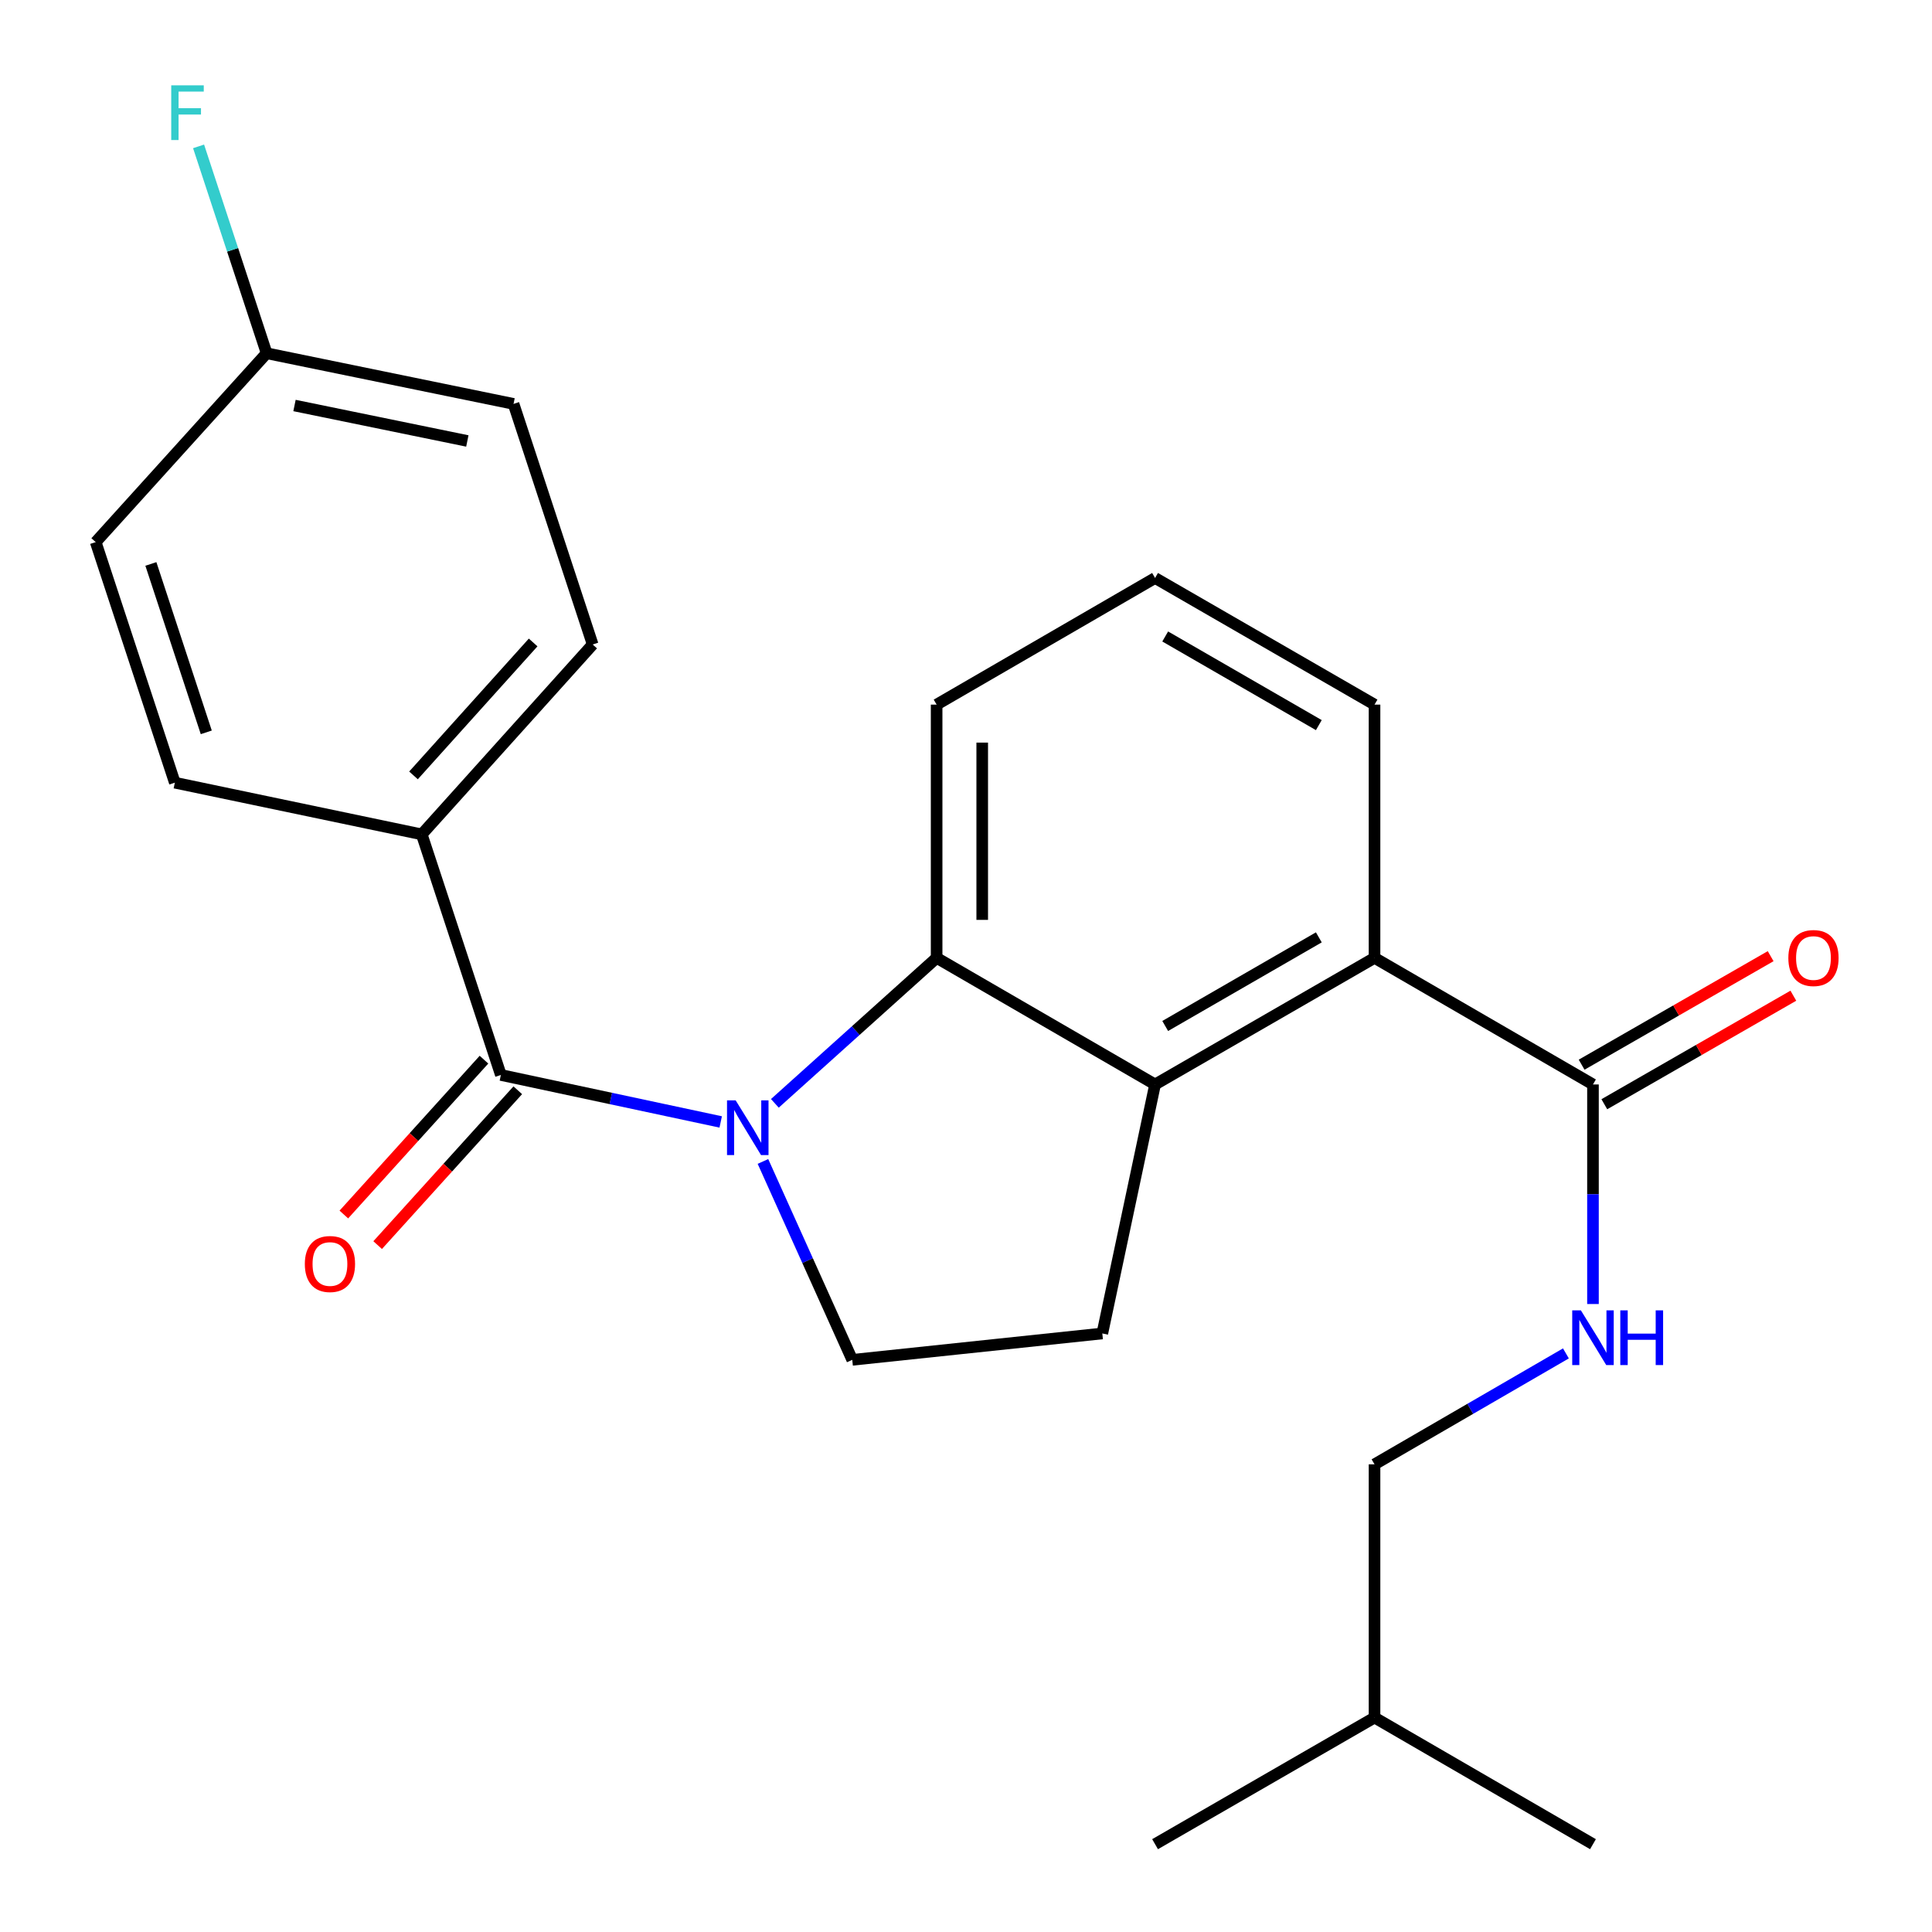 <?xml version='1.0' encoding='iso-8859-1'?>
<svg version='1.1' baseProfile='full'
              xmlns='http://www.w3.org/2000/svg'
                      xmlns:rdkit='http://www.rdkit.org/xml'
                      xmlns:xlink='http://www.w3.org/1999/xlink'
                  xml:space='preserve'
width='1000px' height='1000px' viewBox='0 0 1000 1000'>
<!-- END OF HEADER -->
<rect style='opacity:1.0;fill:#FFFFFF;stroke:none' width='1000' height='1000' x='0' y='0'> </rect>
<path class='bond-0' d='M 373.036,580.716 L 316.145,568.558' style='fill:none;fill-rule:evenodd;stroke:#0000FF;stroke-width:6px;stroke-linecap:butt;stroke-linejoin:miter;stroke-opacity:1' />
<path class='bond-0' d='M 316.145,568.558 L 259.253,556.4' style='fill:none;fill-rule:evenodd;stroke:#000000;stroke-width:6px;stroke-linecap:butt;stroke-linejoin:miter;stroke-opacity:1' />
<path class='bond-1' d='M 401.07,571.094 L 442.933,533.441' style='fill:none;fill-rule:evenodd;stroke:#0000FF;stroke-width:6px;stroke-linecap:butt;stroke-linejoin:miter;stroke-opacity:1' />
<path class='bond-1' d='M 442.933,533.441 L 484.797,495.789' style='fill:none;fill-rule:evenodd;stroke:#000000;stroke-width:6px;stroke-linecap:butt;stroke-linejoin:miter;stroke-opacity:1' />
<path class='bond-5' d='M 394.9,601.163 L 418.012,652.51' style='fill:none;fill-rule:evenodd;stroke:#0000FF;stroke-width:6px;stroke-linecap:butt;stroke-linejoin:miter;stroke-opacity:1' />
<path class='bond-5' d='M 418.012,652.51 L 441.125,703.856' style='fill:none;fill-rule:evenodd;stroke:#000000;stroke-width:6px;stroke-linecap:butt;stroke-linejoin:miter;stroke-opacity:1' />
<path class='bond-8' d='M 259.253,556.4 L 218.296,431.875' style='fill:none;fill-rule:evenodd;stroke:#000000;stroke-width:6px;stroke-linecap:butt;stroke-linejoin:miter;stroke-opacity:1' />
<path class='bond-9' d='M 250.504,548.483 L 214.239,588.558' style='fill:none;fill-rule:evenodd;stroke:#000000;stroke-width:6px;stroke-linecap:butt;stroke-linejoin:miter;stroke-opacity:1' />
<path class='bond-9' d='M 214.239,588.558 L 177.975,628.633' style='fill:none;fill-rule:evenodd;stroke:#FF0000;stroke-width:6px;stroke-linecap:butt;stroke-linejoin:miter;stroke-opacity:1' />
<path class='bond-9' d='M 268.002,564.317 L 231.738,604.392' style='fill:none;fill-rule:evenodd;stroke:#000000;stroke-width:6px;stroke-linecap:butt;stroke-linejoin:miter;stroke-opacity:1' />
<path class='bond-9' d='M 231.738,604.392 L 195.473,644.467' style='fill:none;fill-rule:evenodd;stroke:#FF0000;stroke-width:6px;stroke-linecap:butt;stroke-linejoin:miter;stroke-opacity:1' />
<path class='bond-2' d='M 484.797,495.789 L 597.863,561.316' style='fill:none;fill-rule:evenodd;stroke:#000000;stroke-width:6px;stroke-linecap:butt;stroke-linejoin:miter;stroke-opacity:1' />
<path class='bond-15' d='M 484.797,495.789 L 484.797,364.709' style='fill:none;fill-rule:evenodd;stroke:#000000;stroke-width:6px;stroke-linecap:butt;stroke-linejoin:miter;stroke-opacity:1' />
<path class='bond-15' d='M 508.396,476.127 L 508.396,384.371' style='fill:none;fill-rule:evenodd;stroke:#000000;stroke-width:6px;stroke-linecap:butt;stroke-linejoin:miter;stroke-opacity:1' />
<path class='bond-3' d='M 597.863,561.316 L 711.454,495.789' style='fill:none;fill-rule:evenodd;stroke:#000000;stroke-width:6px;stroke-linecap:butt;stroke-linejoin:miter;stroke-opacity:1' />
<path class='bond-3' d='M 603.11,531.046 L 682.623,485.176' style='fill:none;fill-rule:evenodd;stroke:#000000;stroke-width:6px;stroke-linecap:butt;stroke-linejoin:miter;stroke-opacity:1' />
<path class='bond-24' d='M 597.863,561.316 L 570.554,690.195' style='fill:none;fill-rule:evenodd;stroke:#000000;stroke-width:6px;stroke-linecap:butt;stroke-linejoin:miter;stroke-opacity:1' />
<path class='bond-4' d='M 711.454,495.789 L 824.521,561.316' style='fill:none;fill-rule:evenodd;stroke:#000000;stroke-width:6px;stroke-linecap:butt;stroke-linejoin:miter;stroke-opacity:1' />
<path class='bond-25' d='M 711.454,495.789 L 711.454,364.709' style='fill:none;fill-rule:evenodd;stroke:#000000;stroke-width:6px;stroke-linecap:butt;stroke-linejoin:miter;stroke-opacity:1' />
<path class='bond-7' d='M 824.521,561.316 L 824.521,618.138' style='fill:none;fill-rule:evenodd;stroke:#000000;stroke-width:6px;stroke-linecap:butt;stroke-linejoin:miter;stroke-opacity:1' />
<path class='bond-7' d='M 824.521,618.138 L 824.521,674.96' style='fill:none;fill-rule:evenodd;stroke:#0000FF;stroke-width:6px;stroke-linecap:butt;stroke-linejoin:miter;stroke-opacity:1' />
<path class='bond-10' d='M 830.396,571.549 L 879.315,543.462' style='fill:none;fill-rule:evenodd;stroke:#000000;stroke-width:6px;stroke-linecap:butt;stroke-linejoin:miter;stroke-opacity:1' />
<path class='bond-10' d='M 879.315,543.462 L 928.235,515.375' style='fill:none;fill-rule:evenodd;stroke:#FF0000;stroke-width:6px;stroke-linecap:butt;stroke-linejoin:miter;stroke-opacity:1' />
<path class='bond-10' d='M 818.646,551.084 L 867.565,522.996' style='fill:none;fill-rule:evenodd;stroke:#000000;stroke-width:6px;stroke-linecap:butt;stroke-linejoin:miter;stroke-opacity:1' />
<path class='bond-10' d='M 867.565,522.996 L 916.484,494.909' style='fill:none;fill-rule:evenodd;stroke:#FF0000;stroke-width:6px;stroke-linecap:butt;stroke-linejoin:miter;stroke-opacity:1' />
<path class='bond-6' d='M 441.125,703.856 L 570.554,690.195' style='fill:none;fill-rule:evenodd;stroke:#000000;stroke-width:6px;stroke-linecap:butt;stroke-linejoin:miter;stroke-opacity:1' />
<path class='bond-14' d='M 810.514,700.517 L 760.984,729.227' style='fill:none;fill-rule:evenodd;stroke:#0000FF;stroke-width:6px;stroke-linecap:butt;stroke-linejoin:miter;stroke-opacity:1' />
<path class='bond-14' d='M 760.984,729.227 L 711.454,757.938' style='fill:none;fill-rule:evenodd;stroke:#000000;stroke-width:6px;stroke-linecap:butt;stroke-linejoin:miter;stroke-opacity:1' />
<path class='bond-11' d='M 218.296,431.875 L 306.767,333.584' style='fill:none;fill-rule:evenodd;stroke:#000000;stroke-width:6px;stroke-linecap:butt;stroke-linejoin:miter;stroke-opacity:1' />
<path class='bond-11' d='M 214.026,401.343 L 275.955,332.539' style='fill:none;fill-rule:evenodd;stroke:#000000;stroke-width:6px;stroke-linecap:butt;stroke-linejoin:miter;stroke-opacity:1' />
<path class='bond-12' d='M 218.296,431.875 L 90.493,405.116' style='fill:none;fill-rule:evenodd;stroke:#000000;stroke-width:6px;stroke-linecap:butt;stroke-linejoin:miter;stroke-opacity:1' />
<path class='bond-16' d='M 306.767,333.584 L 265.809,209.058' style='fill:none;fill-rule:evenodd;stroke:#000000;stroke-width:6px;stroke-linecap:butt;stroke-linejoin:miter;stroke-opacity:1' />
<path class='bond-17' d='M 90.493,405.116 L 49.535,280.59' style='fill:none;fill-rule:evenodd;stroke:#000000;stroke-width:6px;stroke-linecap:butt;stroke-linejoin:miter;stroke-opacity:1' />
<path class='bond-17' d='M 106.767,379.063 L 78.096,291.896' style='fill:none;fill-rule:evenodd;stroke:#000000;stroke-width:6px;stroke-linecap:butt;stroke-linejoin:miter;stroke-opacity:1' />
<path class='bond-13' d='M 138.006,182.837 L 49.535,280.59' style='fill:none;fill-rule:evenodd;stroke:#000000;stroke-width:6px;stroke-linecap:butt;stroke-linejoin:miter;stroke-opacity:1' />
<path class='bond-18' d='M 138.006,182.837 L 120.395,129.299' style='fill:none;fill-rule:evenodd;stroke:#000000;stroke-width:6px;stroke-linecap:butt;stroke-linejoin:miter;stroke-opacity:1' />
<path class='bond-18' d='M 120.395,129.299 L 102.784,75.762' style='fill:none;fill-rule:evenodd;stroke:#33CCCC;stroke-width:6px;stroke-linecap:butt;stroke-linejoin:miter;stroke-opacity:1' />
<path class='bond-26' d='M 138.006,182.837 L 265.809,209.058' style='fill:none;fill-rule:evenodd;stroke:#000000;stroke-width:6px;stroke-linecap:butt;stroke-linejoin:miter;stroke-opacity:1' />
<path class='bond-26' d='M 152.433,209.888 L 241.895,228.243' style='fill:none;fill-rule:evenodd;stroke:#000000;stroke-width:6px;stroke-linecap:butt;stroke-linejoin:miter;stroke-opacity:1' />
<path class='bond-21' d='M 711.454,757.938 L 711.454,889.005' style='fill:none;fill-rule:evenodd;stroke:#000000;stroke-width:6px;stroke-linecap:butt;stroke-linejoin:miter;stroke-opacity:1' />
<path class='bond-20' d='M 484.797,364.709 L 597.863,299.168' style='fill:none;fill-rule:evenodd;stroke:#000000;stroke-width:6px;stroke-linecap:butt;stroke-linejoin:miter;stroke-opacity:1' />
<path class='bond-19' d='M 711.454,364.709 L 597.863,299.168' style='fill:none;fill-rule:evenodd;stroke:#000000;stroke-width:6px;stroke-linecap:butt;stroke-linejoin:miter;stroke-opacity:1' />
<path class='bond-19' d='M 682.622,375.318 L 603.108,329.44' style='fill:none;fill-rule:evenodd;stroke:#000000;stroke-width:6px;stroke-linecap:butt;stroke-linejoin:miter;stroke-opacity:1' />
<path class='bond-22' d='M 711.454,889.005 L 824.521,954.545' style='fill:none;fill-rule:evenodd;stroke:#000000;stroke-width:6px;stroke-linecap:butt;stroke-linejoin:miter;stroke-opacity:1' />
<path class='bond-23' d='M 711.454,889.005 L 597.863,954.545' style='fill:none;fill-rule:evenodd;stroke:#000000;stroke-width:6px;stroke-linecap:butt;stroke-linejoin:miter;stroke-opacity:1' />
<path  class='atom-0' d='M 380.783 569.55
L 390.063 584.55
Q 390.983 586.03, 392.463 588.71
Q 393.943 591.39, 394.023 591.55
L 394.023 569.55
L 397.783 569.55
L 397.783 597.87
L 393.903 597.87
L 383.943 581.47
Q 382.783 579.55, 381.543 577.35
Q 380.343 575.15, 379.983 574.47
L 379.983 597.87
L 376.303 597.87
L 376.303 569.55
L 380.783 569.55
' fill='#0000FF'/>
<path  class='atom-8' d='M 818.261 678.237
L 827.541 693.237
Q 828.461 694.717, 829.941 697.397
Q 831.421 700.077, 831.501 700.237
L 831.501 678.237
L 835.261 678.237
L 835.261 706.557
L 831.381 706.557
L 821.421 690.157
Q 820.261 688.237, 819.021 686.037
Q 817.821 683.837, 817.461 683.157
L 817.461 706.557
L 813.781 706.557
L 813.781 678.237
L 818.261 678.237
' fill='#0000FF'/>
<path  class='atom-8' d='M 838.661 678.237
L 842.501 678.237
L 842.501 690.277
L 856.981 690.277
L 856.981 678.237
L 860.821 678.237
L 860.821 706.557
L 856.981 706.557
L 856.981 693.477
L 842.501 693.477
L 842.501 706.557
L 838.661 706.557
L 838.661 678.237
' fill='#0000FF'/>
<path  class='atom-10' d='M 157.782 654.246
Q 157.782 647.446, 161.142 643.646
Q 164.502 639.846, 170.782 639.846
Q 177.062 639.846, 180.422 643.646
Q 183.782 647.446, 183.782 654.246
Q 183.782 661.126, 180.382 665.046
Q 176.982 668.926, 170.782 668.926
Q 164.542 668.926, 161.142 665.046
Q 157.782 661.166, 157.782 654.246
M 170.782 665.726
Q 175.102 665.726, 177.422 662.846
Q 179.782 659.926, 179.782 654.246
Q 179.782 648.686, 177.422 645.886
Q 175.102 643.046, 170.782 643.046
Q 166.462 643.046, 164.102 645.846
Q 161.782 648.646, 161.782 654.246
Q 161.782 659.966, 164.102 662.846
Q 166.462 665.726, 170.782 665.726
' fill='#FF0000'/>
<path  class='atom-11' d='M 925.649 495.869
Q 925.649 489.069, 929.009 485.269
Q 932.369 481.469, 938.649 481.469
Q 944.929 481.469, 948.289 485.269
Q 951.649 489.069, 951.649 495.869
Q 951.649 502.749, 948.249 506.669
Q 944.849 510.549, 938.649 510.549
Q 932.409 510.549, 929.009 506.669
Q 925.649 502.789, 925.649 495.869
M 938.649 507.349
Q 942.969 507.349, 945.289 504.469
Q 947.649 501.549, 947.649 495.869
Q 947.649 490.309, 945.289 487.509
Q 942.969 484.669, 938.649 484.669
Q 934.329 484.669, 931.969 487.469
Q 929.649 490.269, 929.649 495.869
Q 929.649 501.589, 931.969 504.469
Q 934.329 507.349, 938.649 507.349
' fill='#FF0000'/>
<path  class='atom-19' d='M 88.628 44.165
L 105.468 44.165
L 105.468 47.405
L 92.428 47.405
L 92.428 56.005
L 104.028 56.005
L 104.028 59.285
L 92.428 59.285
L 92.428 72.485
L 88.628 72.485
L 88.628 44.165
' fill='#33CCCC'/>
</svg>
